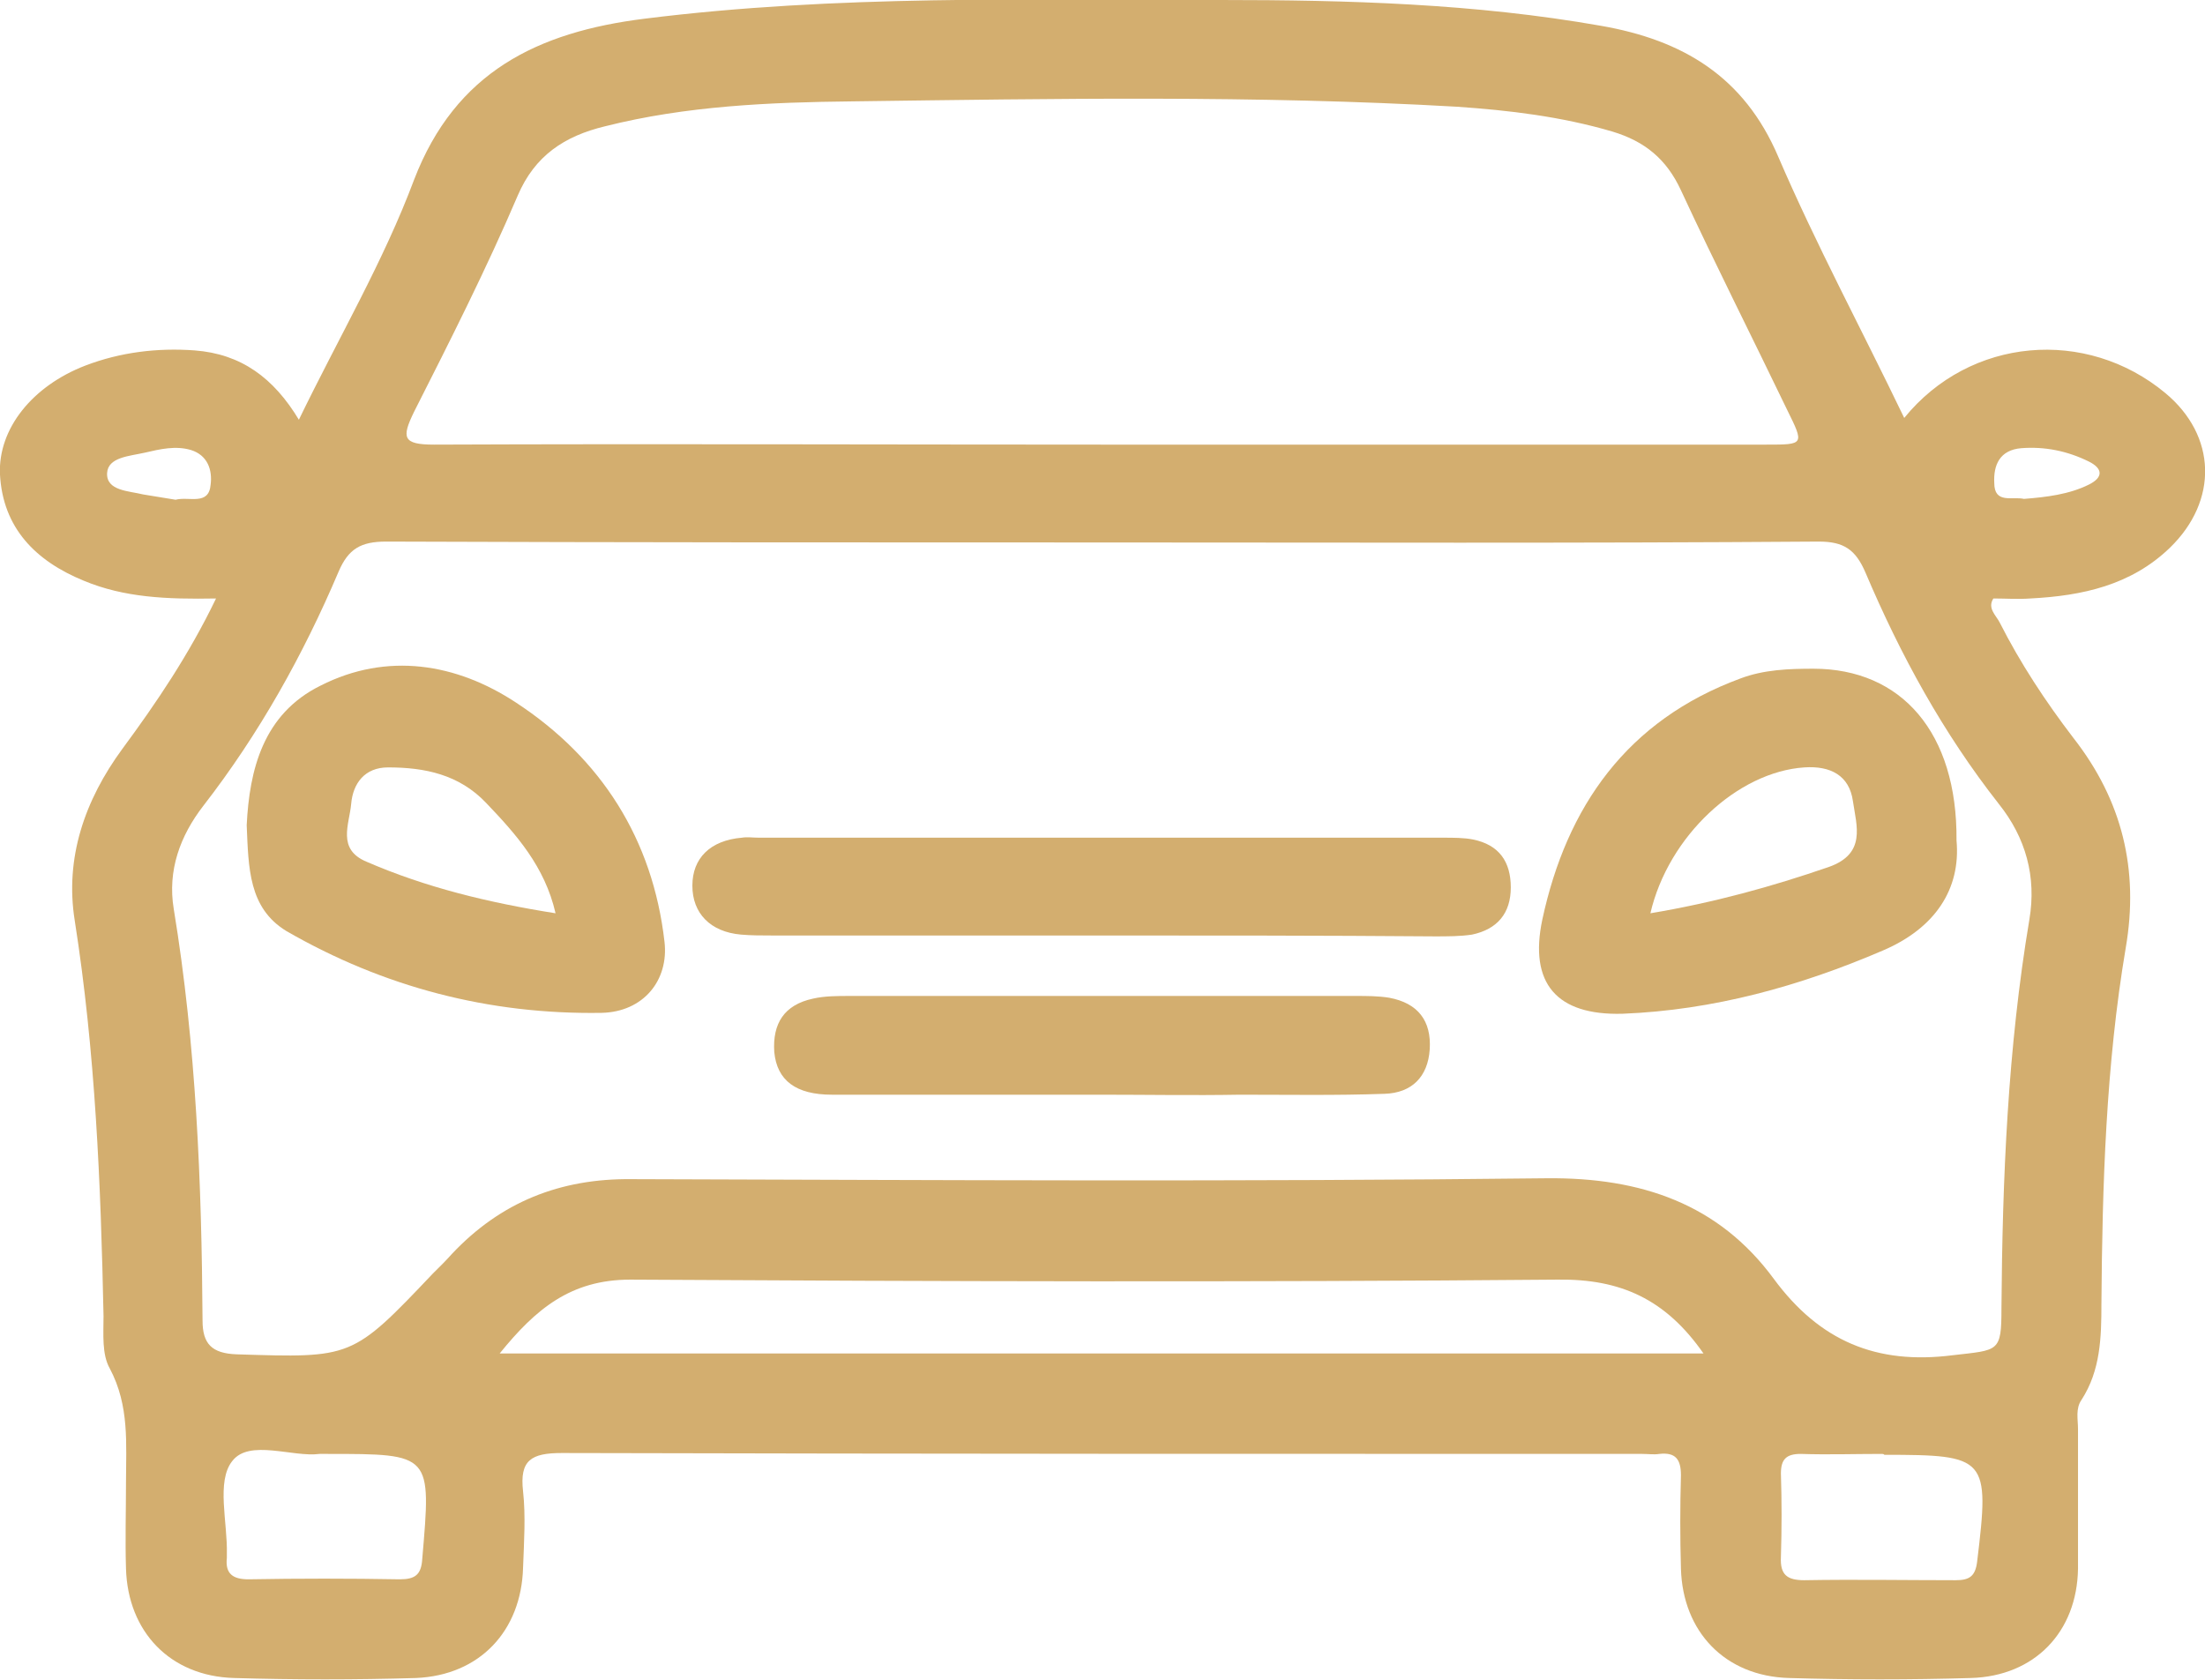 <?xml version="1.0" encoding="UTF-8"?> <svg xmlns="http://www.w3.org/2000/svg" width="42" height="32" viewBox="0 0 42 32" fill="none"><g clip-path="url(#clip0_196_243)"><path d="M4.115 11.401C3.172 11.418 2.366 11.384 1.594 11.062C0.685 10.689 0.051 10.063 -0.001 9.029C-0.035 8.165 0.617 7.352 1.629 6.963C2.297 6.708 3.001 6.624 3.704 6.675C4.596 6.742 5.213 7.2 5.693 7.996C6.448 6.437 7.305 4.981 7.888 3.422C8.677 1.372 10.238 0.61 12.279 0.356C15.932 -0.102 19.602 0 23.255 0C25.673 0 28.091 0.068 30.492 0.491C32.052 0.762 33.219 1.457 33.87 2.982C34.591 4.659 35.465 6.285 36.271 7.962C37.523 6.42 39.736 6.234 41.245 7.488C42.222 8.301 42.257 9.537 41.331 10.435C40.593 11.147 39.667 11.35 38.672 11.401C38.432 11.418 38.209 11.401 37.969 11.401C37.849 11.587 38.021 11.723 38.089 11.858C38.484 12.637 38.964 13.366 39.495 14.06C40.422 15.246 40.747 16.568 40.49 18.058C40.113 20.294 40.044 22.564 40.027 24.834C40.027 25.478 40.01 26.105 39.65 26.664C39.53 26.833 39.581 27.037 39.581 27.223C39.581 28.104 39.581 29.002 39.581 29.883C39.564 31.085 38.758 31.932 37.54 31.966C36.391 32 35.225 32 34.076 31.966C32.858 31.932 32.052 31.085 32.018 29.883C32.001 29.29 32.001 28.697 32.018 28.104C32.018 27.799 31.915 27.663 31.607 27.697C31.504 27.714 31.401 27.697 31.281 27.697C24.421 27.697 17.561 27.697 10.701 27.68C10.118 27.68 9.895 27.816 9.963 28.409C10.015 28.883 9.981 29.374 9.963 29.866C9.929 31.068 9.14 31.915 7.923 31.966C6.774 32 5.607 32 4.458 31.966C3.241 31.932 2.435 31.085 2.4 29.883C2.383 29.34 2.4 28.782 2.4 28.239C2.4 27.511 2.469 26.782 2.092 26.071C1.937 25.8 1.972 25.41 1.972 25.072C1.92 22.547 1.817 20.04 1.423 17.533C1.234 16.347 1.611 15.246 2.332 14.264C2.983 13.383 3.601 12.468 4.115 11.401ZM20.991 10.334C16.446 10.334 11.901 10.334 7.357 10.317C6.876 10.317 6.636 10.452 6.448 10.893C5.779 12.468 4.939 13.976 3.875 15.348C3.429 15.924 3.189 16.584 3.309 17.313C3.738 19.922 3.841 22.53 3.858 25.156C3.858 25.597 4.03 25.783 4.51 25.8C6.705 25.868 6.705 25.885 8.248 24.258C8.368 24.14 8.489 24.021 8.609 23.886C9.535 22.903 10.666 22.446 12.039 22.463C17.852 22.48 23.649 22.514 29.463 22.446C31.264 22.429 32.738 22.937 33.785 24.36C34.659 25.546 35.74 26.003 37.197 25.817C38.072 25.715 38.123 25.766 38.123 24.919C38.141 22.446 38.243 19.973 38.655 17.516C38.792 16.703 38.587 15.958 38.072 15.314C37.009 13.959 36.203 12.485 35.534 10.91C35.345 10.469 35.122 10.317 34.642 10.317C30.08 10.351 25.535 10.334 20.991 10.334ZM20.991 8.47C25.21 8.47 29.428 8.47 33.647 8.47C34.368 8.47 34.368 8.47 34.042 7.81C33.373 6.42 32.67 5.031 32.018 3.625C31.744 3.032 31.332 2.694 30.715 2.507C29.737 2.219 28.742 2.101 27.748 2.033C23.923 1.813 20.082 1.88 16.24 1.931C14.662 1.948 13.068 2.016 11.524 2.406C10.752 2.592 10.186 2.965 9.861 3.727C9.26 5.133 8.574 6.488 7.888 7.843C7.648 8.335 7.665 8.47 8.266 8.47C12.502 8.453 16.755 8.47 20.991 8.47ZM32.447 25.783C31.727 24.75 30.869 24.36 29.669 24.377C23.786 24.428 17.887 24.411 12.004 24.377C10.872 24.377 10.204 24.936 9.518 25.783C17.201 25.783 24.781 25.783 32.447 25.783ZM6.088 27.697C5.573 27.765 4.75 27.409 4.424 27.833C4.115 28.222 4.338 29.002 4.321 29.611C4.321 29.628 4.321 29.662 4.321 29.679C4.287 29.984 4.441 30.086 4.733 30.086C5.693 30.069 6.653 30.069 7.614 30.086C7.905 30.086 8.025 30.001 8.043 29.696C8.214 27.697 8.231 27.697 6.242 27.697C6.242 27.697 6.225 27.697 6.088 27.697ZM35.843 27.697C35.328 27.697 34.813 27.714 34.299 27.697C34.025 27.697 33.922 27.799 33.922 28.07C33.939 28.595 33.939 29.12 33.922 29.662C33.905 30.001 34.042 30.103 34.368 30.103C35.328 30.086 36.288 30.103 37.249 30.103C37.506 30.103 37.626 30.035 37.66 29.747C37.901 27.765 37.849 27.714 35.894 27.714C35.877 27.697 35.86 27.697 35.843 27.697ZM3.344 9.52C3.601 9.453 3.978 9.639 4.012 9.232C4.047 8.961 3.961 8.673 3.635 8.572C3.344 8.487 3.052 8.555 2.76 8.623C2.469 8.69 2.057 8.707 2.04 9.012C2.023 9.351 2.452 9.351 2.726 9.419C2.932 9.453 3.138 9.487 3.344 9.52ZM38.552 9.504C38.981 9.47 39.41 9.419 39.787 9.232C40.061 9.097 40.061 8.928 39.787 8.792C39.375 8.589 38.947 8.504 38.501 8.538C38.089 8.572 37.969 8.86 37.986 9.199C37.986 9.605 38.329 9.453 38.552 9.504Z" fill="#D3AE6F"></path><path d="M37.267 16.009C37.352 16.94 36.855 17.686 35.86 18.109C34.282 18.787 32.636 19.244 30.904 19.312C29.652 19.346 29.12 18.736 29.378 17.516C29.841 15.365 30.99 13.722 33.151 12.925C33.596 12.756 34.077 12.739 34.54 12.739C36.221 12.739 37.284 13.959 37.267 16.009ZM31.436 17.398C32.653 17.194 33.751 16.889 34.831 16.517C35.552 16.263 35.363 15.737 35.294 15.263C35.226 14.772 34.866 14.585 34.368 14.619C33.099 14.704 31.779 15.924 31.436 17.398Z" fill="#D3AE6F"></path><path d="M4.699 15.72C4.751 14.67 5.008 13.603 6.106 13.061C7.375 12.417 8.695 12.637 9.827 13.383C11.456 14.45 12.434 15.992 12.657 17.94C12.742 18.668 12.262 19.278 11.456 19.295C9.313 19.329 7.306 18.804 5.454 17.736C4.734 17.296 4.734 16.534 4.699 15.72ZM10.582 17.398C10.376 16.5 9.827 15.89 9.261 15.297C8.747 14.755 8.095 14.619 7.392 14.619C6.946 14.619 6.723 14.924 6.689 15.314C6.654 15.704 6.414 16.178 6.98 16.415C8.112 16.906 9.295 17.194 10.582 17.398Z" fill="#D3AE6F"></path><path d="M20.922 17.821C18.847 17.821 16.772 17.821 14.697 17.821C14.508 17.821 14.302 17.821 14.114 17.804C13.53 17.753 13.188 17.398 13.188 16.872C13.188 16.347 13.53 16.009 14.131 15.958C14.234 15.941 14.336 15.958 14.457 15.958C18.796 15.958 23.152 15.958 27.491 15.958C27.679 15.958 27.885 15.958 28.056 15.992C28.554 16.093 28.777 16.415 28.777 16.906C28.777 17.398 28.52 17.703 28.039 17.804C27.816 17.838 27.576 17.838 27.336 17.838C25.192 17.821 23.049 17.821 20.922 17.821Z" fill="#D3AE6F"></path><path d="M20.973 20.854C19.258 20.854 17.543 20.854 15.845 20.854C15.159 20.854 14.799 20.582 14.748 20.04C14.713 19.498 14.936 19.142 15.485 19.024C15.708 18.973 15.948 18.973 16.188 18.973C19.395 18.973 22.602 18.973 25.826 18.973C26.032 18.973 26.255 18.973 26.461 19.007C27.01 19.109 27.267 19.448 27.233 19.99C27.198 20.515 26.89 20.82 26.375 20.837C25.449 20.87 24.54 20.854 23.614 20.854C22.722 20.87 21.848 20.854 20.973 20.854Z" fill="#D3AE6F"></path></g><defs><clipPath id="clip0_196_243"><rect width="42" height="32" fill="white"></rect></clipPath></defs></svg> 